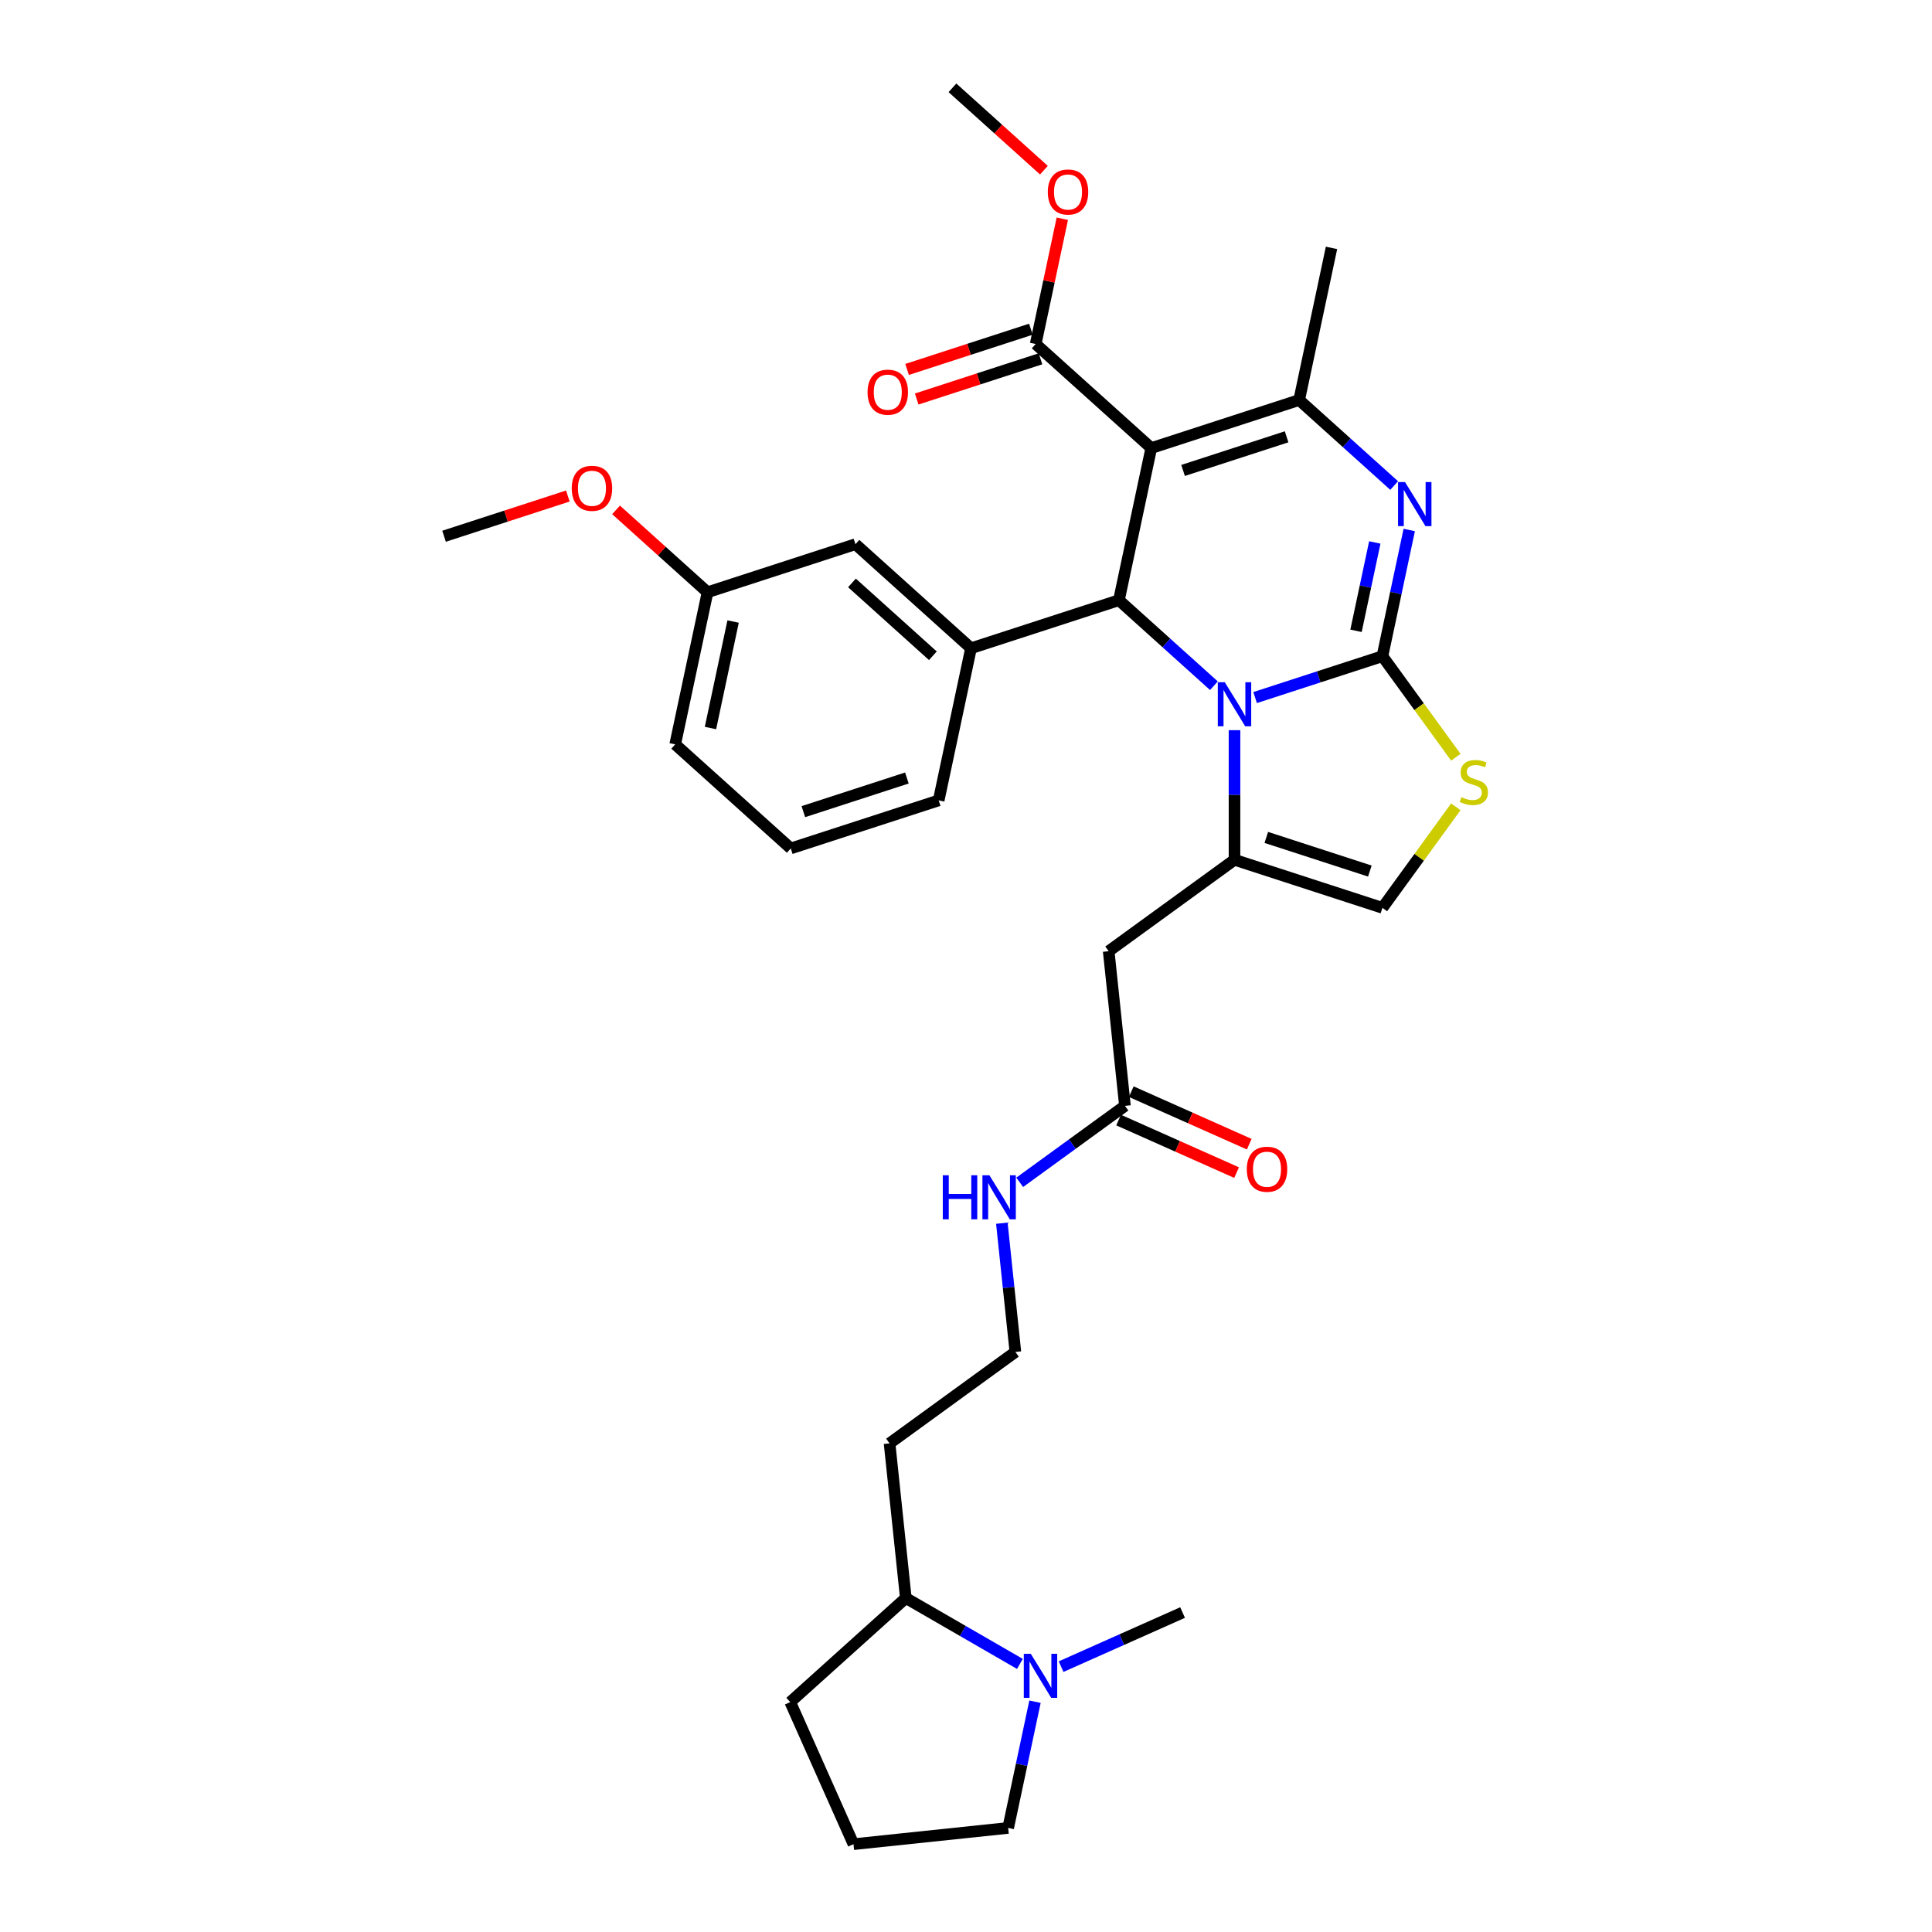 <?xml version='1.0' encoding='iso-8859-1'?>
<svg version='1.1' baseProfile='full'
              xmlns='http://www.w3.org/2000/svg'
                      xmlns:rdkit='http://www.rdkit.org/xml'
                      xmlns:xlink='http://www.w3.org/1999/xlink'
                  xml:space='preserve'
width='1000px' height='1000px' viewBox='0 0 1000 1000'>
<!-- END OF HEADER -->
<rect style='opacity:1.0;fill:#FFFFFF;stroke:none' width='1000' height='1000' x='0' y='0'> </rect>
<path class='bond-0' d='M 468.848,827.143 L 460.434,747.085' style='fill:none;fill-rule:evenodd;stroke:#000000;stroke-width:6px;stroke-linecap:butt;stroke-linejoin:miter;stroke-opacity:1' />
<path class='bond-1' d='M 468.848,827.143 L 498.376,844.191' style='fill:none;fill-rule:evenodd;stroke:#000000;stroke-width:6px;stroke-linecap:butt;stroke-linejoin:miter;stroke-opacity:1' />
<path class='bond-1' d='M 498.376,844.191 L 527.904,861.238' style='fill:none;fill-rule:evenodd;stroke:#0000FF;stroke-width:6px;stroke-linecap:butt;stroke-linejoin:miter;stroke-opacity:1' />
<path class='bond-2' d='M 468.848,827.143 L 409.026,881.007' style='fill:none;fill-rule:evenodd;stroke:#000000;stroke-width:6px;stroke-linecap:butt;stroke-linejoin:miter;stroke-opacity:1' />
<path class='bond-3' d='M 582.269,572.396 L 555.035,592.182' style='fill:none;fill-rule:evenodd;stroke:#000000;stroke-width:6px;stroke-linecap:butt;stroke-linejoin:miter;stroke-opacity:1' />
<path class='bond-3' d='M 555.035,592.182 L 527.802,611.969' style='fill:none;fill-rule:evenodd;stroke:#0000FF;stroke-width:6px;stroke-linecap:butt;stroke-linejoin:miter;stroke-opacity:1' />
<path class='bond-4' d='M 578.995,579.75 L 609.525,593.343' style='fill:none;fill-rule:evenodd;stroke:#000000;stroke-width:6px;stroke-linecap:butt;stroke-linejoin:miter;stroke-opacity:1' />
<path class='bond-4' d='M 609.525,593.343 L 640.056,606.937' style='fill:none;fill-rule:evenodd;stroke:#FF0000;stroke-width:6px;stroke-linecap:butt;stroke-linejoin:miter;stroke-opacity:1' />
<path class='bond-4' d='M 585.543,565.042 L 616.074,578.636' style='fill:none;fill-rule:evenodd;stroke:#000000;stroke-width:6px;stroke-linecap:butt;stroke-linejoin:miter;stroke-opacity:1' />
<path class='bond-4' d='M 616.074,578.636 L 646.605,592.229' style='fill:none;fill-rule:evenodd;stroke:#FF0000;stroke-width:6px;stroke-linecap:butt;stroke-linejoin:miter;stroke-opacity:1' />
<path class='bond-5' d='M 582.269,572.396 L 573.854,492.339' style='fill:none;fill-rule:evenodd;stroke:#000000;stroke-width:6px;stroke-linecap:butt;stroke-linejoin:miter;stroke-opacity:1' />
<path class='bond-6' d='M 518.554,633.123 L 522.056,666.446' style='fill:none;fill-rule:evenodd;stroke:#0000FF;stroke-width:6px;stroke-linecap:butt;stroke-linejoin:miter;stroke-opacity:1' />
<path class='bond-6' d='M 522.056,666.446 L 525.559,699.769' style='fill:none;fill-rule:evenodd;stroke:#000000;stroke-width:6px;stroke-linecap:butt;stroke-linejoin:miter;stroke-opacity:1' />
<path class='bond-7' d='M 460.434,747.085 L 525.559,699.769' style='fill:none;fill-rule:evenodd;stroke:#000000;stroke-width:6px;stroke-linecap:butt;stroke-linejoin:miter;stroke-opacity:1' />
<path class='bond-8' d='M 729.423,274.321 L 722.48,306.985' style='fill:none;fill-rule:evenodd;stroke:#0000FF;stroke-width:6px;stroke-linecap:butt;stroke-linejoin:miter;stroke-opacity:1' />
<path class='bond-8' d='M 722.48,306.985 L 715.537,339.649' style='fill:none;fill-rule:evenodd;stroke:#000000;stroke-width:6px;stroke-linecap:butt;stroke-linejoin:miter;stroke-opacity:1' />
<path class='bond-8' d='M 711.593,280.773 L 706.733,303.638' style='fill:none;fill-rule:evenodd;stroke:#0000FF;stroke-width:6px;stroke-linecap:butt;stroke-linejoin:miter;stroke-opacity:1' />
<path class='bond-8' d='M 706.733,303.638 L 701.872,326.503' style='fill:none;fill-rule:evenodd;stroke:#000000;stroke-width:6px;stroke-linecap:butt;stroke-linejoin:miter;stroke-opacity:1' />
<path class='bond-9' d='M 721.616,251.314 L 697.034,229.18' style='fill:none;fill-rule:evenodd;stroke:#0000FF;stroke-width:6px;stroke-linecap:butt;stroke-linejoin:miter;stroke-opacity:1' />
<path class='bond-9' d='M 697.034,229.18 L 672.452,207.046' style='fill:none;fill-rule:evenodd;stroke:#000000;stroke-width:6px;stroke-linecap:butt;stroke-linejoin:miter;stroke-opacity:1' />
<path class='bond-10' d='M 579.157,310.661 L 603.739,332.795' style='fill:none;fill-rule:evenodd;stroke:#000000;stroke-width:6px;stroke-linecap:butt;stroke-linejoin:miter;stroke-opacity:1' />
<path class='bond-10' d='M 603.739,332.795 L 628.321,354.928' style='fill:none;fill-rule:evenodd;stroke:#0000FF;stroke-width:6px;stroke-linecap:butt;stroke-linejoin:miter;stroke-opacity:1' />
<path class='bond-11' d='M 579.157,310.661 L 595.894,231.922' style='fill:none;fill-rule:evenodd;stroke:#000000;stroke-width:6px;stroke-linecap:butt;stroke-linejoin:miter;stroke-opacity:1' />
<path class='bond-12' d='M 579.157,310.661 L 502.598,335.536' style='fill:none;fill-rule:evenodd;stroke:#000000;stroke-width:6px;stroke-linecap:butt;stroke-linejoin:miter;stroke-opacity:1' />
<path class='bond-13' d='M 595.894,231.922 L 536.072,178.058' style='fill:none;fill-rule:evenodd;stroke:#000000;stroke-width:6px;stroke-linecap:butt;stroke-linejoin:miter;stroke-opacity:1' />
<path class='bond-14' d='M 595.894,231.922 L 672.452,207.046' style='fill:none;fill-rule:evenodd;stroke:#000000;stroke-width:6px;stroke-linecap:butt;stroke-linejoin:miter;stroke-opacity:1' />
<path class='bond-14' d='M 612.352,243.502 L 665.943,226.089' style='fill:none;fill-rule:evenodd;stroke:#000000;stroke-width:6px;stroke-linecap:butt;stroke-linejoin:miter;stroke-opacity:1' />
<path class='bond-15' d='M 672.452,207.046 L 689.189,128.307' style='fill:none;fill-rule:evenodd;stroke:#000000;stroke-width:6px;stroke-linecap:butt;stroke-linejoin:miter;stroke-opacity:1' />
<path class='bond-16' d='M 649.637,361.062 L 682.587,350.356' style='fill:none;fill-rule:evenodd;stroke:#0000FF;stroke-width:6px;stroke-linecap:butt;stroke-linejoin:miter;stroke-opacity:1' />
<path class='bond-16' d='M 682.587,350.356 L 715.537,339.649' style='fill:none;fill-rule:evenodd;stroke:#000000;stroke-width:6px;stroke-linecap:butt;stroke-linejoin:miter;stroke-opacity:1' />
<path class='bond-17' d='M 638.979,377.936 L 638.979,411.48' style='fill:none;fill-rule:evenodd;stroke:#0000FF;stroke-width:6px;stroke-linecap:butt;stroke-linejoin:miter;stroke-opacity:1' />
<path class='bond-17' d='M 638.979,411.48 L 638.979,445.023' style='fill:none;fill-rule:evenodd;stroke:#000000;stroke-width:6px;stroke-linecap:butt;stroke-linejoin:miter;stroke-opacity:1' />
<path class='bond-18' d='M 715.537,339.649 L 734.534,365.797' style='fill:none;fill-rule:evenodd;stroke:#000000;stroke-width:6px;stroke-linecap:butt;stroke-linejoin:miter;stroke-opacity:1' />
<path class='bond-18' d='M 734.534,365.797 L 753.531,391.944' style='fill:none;fill-rule:evenodd;stroke:#CCCC00;stroke-width:6px;stroke-linecap:butt;stroke-linejoin:miter;stroke-opacity:1' />
<path class='bond-19' d='M 753.531,417.604 L 734.534,443.751' style='fill:none;fill-rule:evenodd;stroke:#CCCC00;stroke-width:6px;stroke-linecap:butt;stroke-linejoin:miter;stroke-opacity:1' />
<path class='bond-19' d='M 734.534,443.751 L 715.537,469.899' style='fill:none;fill-rule:evenodd;stroke:#000000;stroke-width:6px;stroke-linecap:butt;stroke-linejoin:miter;stroke-opacity:1' />
<path class='bond-20' d='M 715.537,469.899 L 638.979,445.023' style='fill:none;fill-rule:evenodd;stroke:#000000;stroke-width:6px;stroke-linecap:butt;stroke-linejoin:miter;stroke-opacity:1' />
<path class='bond-20' d='M 709.029,450.856 L 655.438,433.443' style='fill:none;fill-rule:evenodd;stroke:#000000;stroke-width:6px;stroke-linecap:butt;stroke-linejoin:miter;stroke-opacity:1' />
<path class='bond-21' d='M 638.979,445.023 L 573.854,492.339' style='fill:none;fill-rule:evenodd;stroke:#000000;stroke-width:6px;stroke-linecap:butt;stroke-linejoin:miter;stroke-opacity:1' />
<path class='bond-22' d='M 502.598,335.536 L 442.777,281.672' style='fill:none;fill-rule:evenodd;stroke:#000000;stroke-width:6px;stroke-linecap:butt;stroke-linejoin:miter;stroke-opacity:1' />
<path class='bond-22' d='M 482.852,339.421 L 440.977,301.716' style='fill:none;fill-rule:evenodd;stroke:#000000;stroke-width:6px;stroke-linecap:butt;stroke-linejoin:miter;stroke-opacity:1' />
<path class='bond-23' d='M 502.598,335.536 L 485.862,414.276' style='fill:none;fill-rule:evenodd;stroke:#000000;stroke-width:6px;stroke-linecap:butt;stroke-linejoin:miter;stroke-opacity:1' />
<path class='bond-24' d='M 536.072,178.058 L 542.963,145.635' style='fill:none;fill-rule:evenodd;stroke:#000000;stroke-width:6px;stroke-linecap:butt;stroke-linejoin:miter;stroke-opacity:1' />
<path class='bond-24' d='M 542.963,145.635 L 549.855,113.212' style='fill:none;fill-rule:evenodd;stroke:#FF0000;stroke-width:6px;stroke-linecap:butt;stroke-linejoin:miter;stroke-opacity:1' />
<path class='bond-25' d='M 533.584,170.402 L 501.543,180.813' style='fill:none;fill-rule:evenodd;stroke:#000000;stroke-width:6px;stroke-linecap:butt;stroke-linejoin:miter;stroke-opacity:1' />
<path class='bond-25' d='M 501.543,180.813 L 469.503,191.223' style='fill:none;fill-rule:evenodd;stroke:#FF0000;stroke-width:6px;stroke-linecap:butt;stroke-linejoin:miter;stroke-opacity:1' />
<path class='bond-25' d='M 538.559,185.714 L 506.518,196.124' style='fill:none;fill-rule:evenodd;stroke:#000000;stroke-width:6px;stroke-linecap:butt;stroke-linejoin:miter;stroke-opacity:1' />
<path class='bond-25' d='M 506.518,196.124 L 474.478,206.535' style='fill:none;fill-rule:evenodd;stroke:#FF0000;stroke-width:6px;stroke-linecap:butt;stroke-linejoin:miter;stroke-opacity:1' />
<path class='bond-26' d='M 540.331,88.084 L 516.659,66.769' style='fill:none;fill-rule:evenodd;stroke:#FF0000;stroke-width:6px;stroke-linecap:butt;stroke-linejoin:miter;stroke-opacity:1' />
<path class='bond-26' d='M 516.659,66.769 L 492.986,45.455' style='fill:none;fill-rule:evenodd;stroke:#000000;stroke-width:6px;stroke-linecap:butt;stroke-linejoin:miter;stroke-opacity:1' />
<path class='bond-27' d='M 442.777,281.672 L 366.218,306.548' style='fill:none;fill-rule:evenodd;stroke:#000000;stroke-width:6px;stroke-linecap:butt;stroke-linejoin:miter;stroke-opacity:1' />
<path class='bond-28' d='M 485.862,414.276 L 409.303,439.151' style='fill:none;fill-rule:evenodd;stroke:#000000;stroke-width:6px;stroke-linecap:butt;stroke-linejoin:miter;stroke-opacity:1' />
<path class='bond-28' d='M 469.403,402.695 L 415.812,420.108' style='fill:none;fill-rule:evenodd;stroke:#000000;stroke-width:6px;stroke-linecap:butt;stroke-linejoin:miter;stroke-opacity:1' />
<path class='bond-29' d='M 366.218,306.548 L 342.546,285.233' style='fill:none;fill-rule:evenodd;stroke:#000000;stroke-width:6px;stroke-linecap:butt;stroke-linejoin:miter;stroke-opacity:1' />
<path class='bond-29' d='M 342.546,285.233 L 318.873,263.918' style='fill:none;fill-rule:evenodd;stroke:#FF0000;stroke-width:6px;stroke-linecap:butt;stroke-linejoin:miter;stroke-opacity:1' />
<path class='bond-30' d='M 366.218,306.548 L 349.481,385.287' style='fill:none;fill-rule:evenodd;stroke:#000000;stroke-width:6px;stroke-linecap:butt;stroke-linejoin:miter;stroke-opacity:1' />
<path class='bond-30' d='M 379.455,321.706 L 367.74,376.823' style='fill:none;fill-rule:evenodd;stroke:#000000;stroke-width:6px;stroke-linecap:butt;stroke-linejoin:miter;stroke-opacity:1' />
<path class='bond-31' d='M 409.303,439.151 L 349.481,385.287' style='fill:none;fill-rule:evenodd;stroke:#000000;stroke-width:6px;stroke-linecap:butt;stroke-linejoin:miter;stroke-opacity:1' />
<path class='bond-32' d='M 293.919,256.738 L 261.878,267.149' style='fill:none;fill-rule:evenodd;stroke:#FF0000;stroke-width:6px;stroke-linecap:butt;stroke-linejoin:miter;stroke-opacity:1' />
<path class='bond-32' d='M 261.878,267.149 L 229.838,277.559' style='fill:none;fill-rule:evenodd;stroke:#000000;stroke-width:6px;stroke-linecap:butt;stroke-linejoin:miter;stroke-opacity:1' />
<path class='bond-33' d='M 535.711,880.803 L 528.768,913.467' style='fill:none;fill-rule:evenodd;stroke:#0000FF;stroke-width:6px;stroke-linecap:butt;stroke-linejoin:miter;stroke-opacity:1' />
<path class='bond-33' d='M 528.768,913.467 L 521.825,946.131' style='fill:none;fill-rule:evenodd;stroke:#000000;stroke-width:6px;stroke-linecap:butt;stroke-linejoin:miter;stroke-opacity:1' />
<path class='bond-34' d='M 549.22,862.647 L 580.66,848.648' style='fill:none;fill-rule:evenodd;stroke:#0000FF;stroke-width:6px;stroke-linecap:butt;stroke-linejoin:miter;stroke-opacity:1' />
<path class='bond-34' d='M 580.66,848.648 L 612.101,834.65' style='fill:none;fill-rule:evenodd;stroke:#000000;stroke-width:6px;stroke-linecap:butt;stroke-linejoin:miter;stroke-opacity:1' />
<path class='bond-35' d='M 521.825,946.131 L 441.768,954.545' style='fill:none;fill-rule:evenodd;stroke:#000000;stroke-width:6px;stroke-linecap:butt;stroke-linejoin:miter;stroke-opacity:1' />
<path class='bond-36' d='M 441.768,954.545 L 409.026,881.007' style='fill:none;fill-rule:evenodd;stroke:#000000;stroke-width:6px;stroke-linecap:butt;stroke-linejoin:miter;stroke-opacity:1' />
<path  class='atom-2' d='M 487.988 608.314
L 491.079 608.314
L 491.079 618.006
L 502.735 618.006
L 502.735 608.314
L 505.826 608.314
L 505.826 631.111
L 502.735 631.111
L 502.735 620.581
L 491.079 620.581
L 491.079 631.111
L 487.988 631.111
L 487.988 608.314
' fill='#0000FF'/>
<path  class='atom-2' d='M 512.105 608.314
L 519.575 620.388
Q 520.316 621.58, 521.507 623.737
Q 522.699 625.894, 522.763 626.023
L 522.763 608.314
L 525.79 608.314
L 525.79 631.111
L 522.666 631.111
L 514.649 617.909
Q 513.715 616.363, 512.717 614.592
Q 511.751 612.821, 511.461 612.274
L 511.461 631.111
L 508.499 631.111
L 508.499 608.314
L 512.105 608.314
' fill='#0000FF'/>
<path  class='atom-3' d='M 645.343 605.202
Q 645.343 599.728, 648.048 596.67
Q 650.752 593.611, 655.808 593.611
Q 660.863 593.611, 663.568 596.67
Q 666.272 599.728, 666.272 605.202
Q 666.272 610.741, 663.535 613.896
Q 660.799 617.02, 655.808 617.02
Q 650.785 617.02, 648.048 613.896
Q 645.343 610.773, 645.343 605.202
M 655.808 614.444
Q 659.285 614.444, 661.153 612.125
Q 663.052 609.775, 663.052 605.202
Q 663.052 600.727, 661.153 598.473
Q 659.285 596.187, 655.808 596.187
Q 652.33 596.187, 650.43 598.441
Q 648.563 600.694, 648.563 605.202
Q 648.563 609.807, 650.43 612.125
Q 652.33 614.444, 655.808 614.444
' fill='#FF0000'/>
<path  class='atom-5' d='M 727.235 249.512
L 734.705 261.586
Q 735.446 262.778, 736.637 264.935
Q 737.828 267.092, 737.893 267.221
L 737.893 249.512
L 740.919 249.512
L 740.919 272.309
L 737.796 272.309
L 729.778 259.107
Q 728.845 257.561, 727.847 255.791
Q 726.881 254.02, 726.591 253.472
L 726.591 272.309
L 723.628 272.309
L 723.628 249.512
L 727.235 249.512
' fill='#0000FF'/>
<path  class='atom-9' d='M 633.94 353.126
L 641.41 365.201
Q 642.151 366.392, 643.342 368.55
Q 644.533 370.707, 644.598 370.836
L 644.598 353.126
L 647.624 353.126
L 647.624 375.923
L 644.501 375.923
L 636.483 362.722
Q 635.55 361.176, 634.551 359.405
Q 633.586 357.634, 633.296 357.087
L 633.296 375.923
L 630.333 375.923
L 630.333 353.126
L 633.94 353.126
' fill='#0000FF'/>
<path  class='atom-11' d='M 756.413 412.598
Q 756.671 412.695, 757.733 413.146
Q 758.796 413.597, 759.955 413.886
Q 761.147 414.144, 762.306 414.144
Q 764.463 414.144, 765.719 413.114
Q 766.975 412.051, 766.975 410.216
Q 766.975 408.96, 766.331 408.187
Q 765.719 407.414, 764.753 406.996
Q 763.787 406.577, 762.177 406.094
Q 760.148 405.482, 758.925 404.903
Q 757.733 404.323, 756.864 403.1
Q 756.027 401.876, 756.027 399.815
Q 756.027 396.95, 757.959 395.179
Q 759.923 393.408, 763.787 393.408
Q 766.427 393.408, 769.422 394.663
L 768.681 397.143
Q 765.944 396.016, 763.884 396.016
Q 761.662 396.016, 760.438 396.95
Q 759.215 397.851, 759.247 399.429
Q 759.247 400.653, 759.859 401.393
Q 760.503 402.134, 761.404 402.552
Q 762.338 402.971, 763.884 403.454
Q 765.944 404.098, 767.168 404.742
Q 768.391 405.386, 769.261 406.706
Q 770.162 407.994, 770.162 410.216
Q 770.162 413.371, 768.037 415.078
Q 765.944 416.752, 762.435 416.752
Q 760.406 416.752, 758.86 416.301
Q 757.347 415.883, 755.544 415.142
L 756.413 412.598
' fill='#CCCC00'/>
<path  class='atom-17' d='M 542.343 99.383
Q 542.343 93.909, 545.048 90.85
Q 547.753 87.791, 552.808 87.791
Q 557.863 87.791, 560.568 90.85
Q 563.273 93.909, 563.273 99.383
Q 563.273 104.921, 560.536 108.077
Q 557.799 111.2, 552.808 111.2
Q 547.785 111.2, 545.048 108.077
Q 542.343 104.953, 542.343 99.383
M 552.808 108.624
Q 556.286 108.624, 558.153 106.306
Q 560.053 103.955, 560.053 99.383
Q 560.053 94.907, 558.153 92.653
Q 556.286 90.367, 552.808 90.367
Q 549.331 90.367, 547.431 92.621
Q 545.563 94.875, 545.563 99.383
Q 545.563 103.987, 547.431 106.306
Q 549.331 108.624, 552.808 108.624
' fill='#FF0000'/>
<path  class='atom-18' d='M 449.048 202.998
Q 449.048 197.524, 451.753 194.465
Q 454.458 191.406, 459.513 191.406
Q 464.568 191.406, 467.273 194.465
Q 469.978 197.524, 469.978 202.998
Q 469.978 208.536, 467.241 211.691
Q 464.504 214.815, 459.513 214.815
Q 454.49 214.815, 451.753 211.691
Q 449.048 208.568, 449.048 202.998
M 459.513 212.239
Q 462.991 212.239, 464.858 209.92
Q 466.758 207.57, 466.758 202.998
Q 466.758 198.522, 464.858 196.268
Q 462.991 193.982, 459.513 193.982
Q 456.036 193.982, 454.136 196.236
Q 452.268 198.49, 452.268 202.998
Q 452.268 207.602, 454.136 209.92
Q 456.036 212.239, 459.513 212.239
' fill='#FF0000'/>
<path  class='atom-25' d='M 295.931 252.748
Q 295.931 247.274, 298.636 244.215
Q 301.341 241.156, 306.396 241.156
Q 311.451 241.156, 314.156 244.215
Q 316.861 247.274, 316.861 252.748
Q 316.861 258.287, 314.124 261.442
Q 311.387 264.565, 306.396 264.565
Q 301.373 264.565, 298.636 261.442
Q 295.931 258.319, 295.931 252.748
M 306.396 261.989
Q 309.874 261.989, 311.741 259.671
Q 313.641 257.321, 313.641 252.748
Q 313.641 248.273, 311.741 246.019
Q 309.874 243.732, 306.396 243.732
Q 302.919 243.732, 301.019 245.986
Q 299.151 248.24, 299.151 252.748
Q 299.151 257.353, 301.019 259.671
Q 302.919 261.989, 306.396 261.989
' fill='#FF0000'/>
<path  class='atom-29' d='M 533.523 855.993
L 540.993 868.068
Q 541.734 869.259, 542.925 871.417
Q 544.116 873.574, 544.181 873.703
L 544.181 855.993
L 547.208 855.993
L 547.208 878.79
L 544.084 878.79
L 536.067 865.589
Q 535.133 864.043, 534.135 862.272
Q 533.169 860.501, 532.879 859.954
L 532.879 878.79
L 529.916 878.79
L 529.916 855.993
L 533.523 855.993
' fill='#0000FF'/>
</svg>
